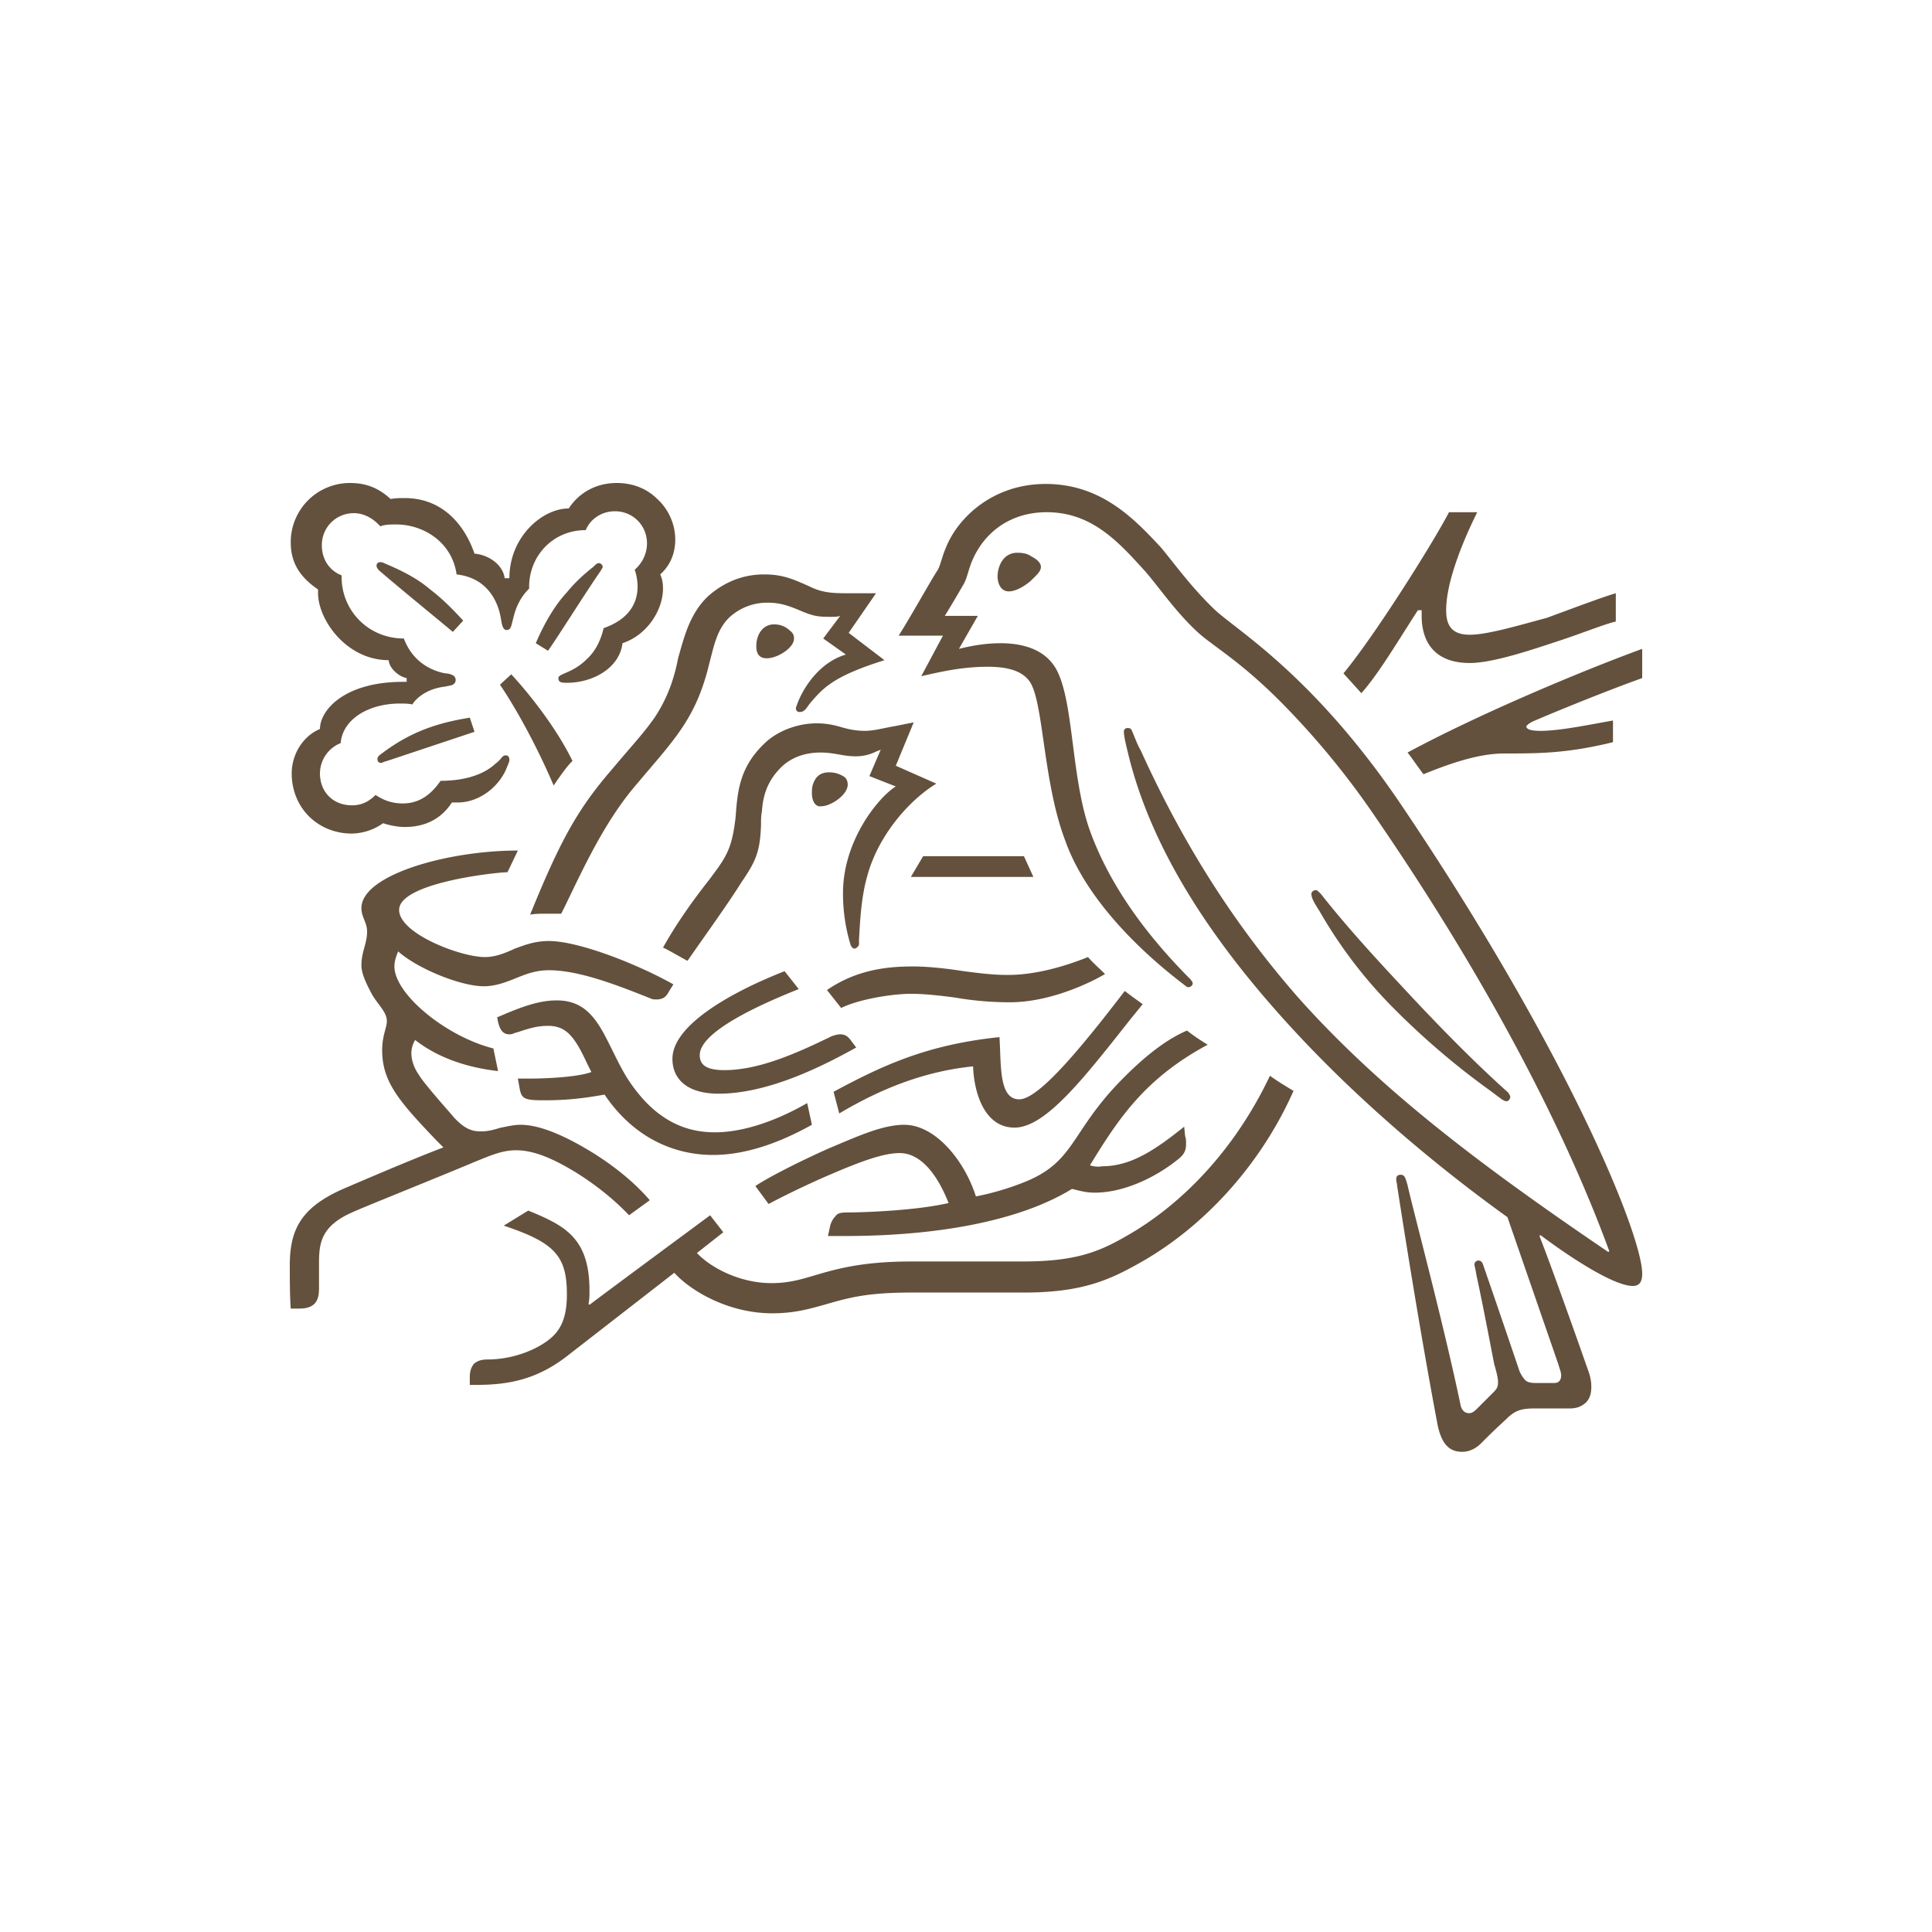 <svg xmlns="http://www.w3.org/2000/svg" viewBox="0 0 100 100"><path fill="#63513D" d="M54.122 25.049c2.878 0 4.585 1.805 5.951 3.268.585.683 1.512 2 2.78 3.22 1.123 1.073 5.171 3.414 9.757 10.244C81.244 54.61 85 63.976 85 65.927c0 .488-.195.634-.488.634-.975 0-3.22-1.463-4.78-2.634l-.05.049c.489 1.22 2 5.463 2.44 6.731.146.39.244.683.244 1.074 0 .39-.098.634-.293.829-.244.195-.439.292-.878.292H79.39c-.731 0-1.024.147-1.463.586-.634.585-.732.683-1.269 1.22-.292.292-.634.438-.975.438-.732 0-1.073-.487-1.268-1.365-.976-5.171-1.854-10.83-2.098-12.39 0-.098-.049-.245-.049-.342 0-.147.05-.244.244-.244.195 0 .244.195.342.537.341 1.512 1.805 6.926 2.731 11.317.05.341.244.487.44.487.146 0 .243-.048.438-.244l.83-.829c.195-.195.244-.292.244-.536s-.098-.586-.196-.927c-.146-.732-.536-2.83-.926-4.634-.05-.342-.098-.44-.098-.537a.21.21 0 0 1 .195-.195c.098 0 .195.049.244.195.293.83 1.659 4.83 1.903 5.561q.146.292.292.439c.098.098.244.146.586.146h.842c.155 0 .242-.01.328-.097.05-.049.098-.147.098-.293 0-.195-.098-.39-.147-.585L78.025 63c-3.463-2.488-7.61-5.902-11.268-9.902s-7.122-8.83-8.39-14.196c-.147-.585-.195-.878-.195-1.024 0-.097.048-.195.195-.195.146 0 .195.049.244.195.146.341.244.634.439.976 2.341 5.17 5.073 9.268 8.146 12.78 4.39 4.927 9.805 8.927 16.049 13.17l.049-.048c-2.195-6-6.098-13.707-12.05-22.39a42 42 0 0 0-4.584-5.659c-2.342-2.439-3.903-3.268-4.683-4-1.171-1.073-2.147-2.536-2.78-3.22-1.367-1.511-2.733-2.975-5.025-2.975-1.854 0-3.269 1.025-3.903 2.634-.195.537-.244.878-.439 1.171-.195.341-.536.927-.927 1.561h1.708l-.976 1.707c.39-.097 1.22-.292 2.147-.292 1.121 0 2.341.292 2.926 1.414.878 1.708.732 5.561 1.708 8.293 1.024 2.83 2.927 5.415 5.22 7.707.048.098.097.098.097.195 0 .098-.098.196-.244.196 0 0-.049 0-.098-.05-2.78-2.097-5.268-4.78-6.244-7.511-1.122-2.927-1.122-6.83-1.756-8.098-.341-.683-1.17-.927-2.244-.927-1.22 0-2.195.195-3.463.488l1.122-2.098h-2.293c.537-.829 1.707-2.926 2-3.365.146-.195.244-.732.44-1.171.585-1.512 2.39-3.317 5.17-3.317Zm11.61 30.634c.341.244.731.488 1.22.78-1.66 3.756-4.586 7.025-8 8.927-1.562.878-2.976 1.512-5.952 1.512h-5.805c-2 0-2.927.196-3.853.44-1.22.34-2.05.634-3.366.634-2.342 0-4.293-1.22-5.074-2.098l-5.463 4.244c-1.659 1.317-3.17 1.56-4.83 1.56h-.292v-.438c0-.293.098-.537.244-.683.146-.098.293-.195.683-.195.878 0 1.902-.244 2.732-.732.829-.488 1.366-1.073 1.366-2.634 0-2-.635-2.683-3.269-3.561l1.268-.78c1.903.78 3.171 1.414 3.171 4.146 0 .244 0 .439-.049.683l.05.049c1.024-.78 5.853-4.342 6.243-4.635l.683.879-1.366 1.073c.732.78 2.244 1.56 3.854 1.56 1.122 0 1.805-.292 2.878-.585 1.073-.292 2.341-.536 4.39-.536h5.756c2.683 0 3.903-.488 5.268-1.269 2.879-1.61 5.66-4.439 7.513-8.341M26.805 44.024l-.537 1.122c-.536 0-5.61.537-5.61 1.952 0 1.22 3.171 2.439 4.44 2.439.536 0 1.024-.195 1.56-.44.537-.195 1.025-.39 1.757-.39 1.512 0 4.536 1.171 6.439 2.244l-.244.39c-.147.293-.342.39-.634.39-.098 0-.195 0-.293-.048-1.707-.683-3.707-1.464-5.268-1.464-.683 0-1.171.196-1.659.39-.488.196-1.073.44-1.707.44-1.22 0-3.464-.927-4.44-1.805-.097.244-.194.488-.194.78 0 1.415 2.634 3.61 5.122 4.244l.244 1.171c-1.708-.195-3.171-.732-4.293-1.61a1.33 1.33 0 0 0-.195.683c0 .488.244.927.39 1.122.244.44 1.61 1.951 1.805 2.195.585.634.975.732 1.414.732.39 0 .683-.098 1.025-.195.293-.049.634-.147 1.024-.147.878 0 2 .44 3.268 1.171 1.269.732 2.488 1.659 3.415 2.732l-1.073.78c-.83-.878-1.902-1.707-2.878-2.292-1.22-.732-2.146-1.073-2.976-1.073-.731 0-1.366.292-2.097.585-2.44 1.024-5.756 2.341-6.39 2.634-1.659.732-1.708 1.659-1.708 2.683v1.22c0 .536-.097 1.073-1.024 1.073h-.44C15 67.049 15 66.219 15 65.488c0-1.854.585-3.025 2.878-4 .683-.293 3.512-1.512 5.073-2.098l-.39-.39c-1.854-1.951-2.78-2.976-2.78-4.634 0-.78.243-1.17.243-1.512 0-.44-.39-.78-.731-1.317-.293-.537-.586-1.122-.586-1.561 0-.732.293-1.122.293-1.757 0-.487-.293-.731-.293-1.219 0-1.707 4.44-2.976 8.098-2.976m34.634 9.318c.244.195.732.536 1.073.731-3.268 1.756-4.634 3.854-6.097 6.244.146.049.39.098.634.049 1.512 0 2.78-.878 4.244-2.049l.049.488c.048.146.048.244.048.39 0 .293-.048.537-.439.83-1.024.829-2.683 1.707-4.293 1.707-.439 0-.78-.098-1.17-.195-2.78 1.707-7.122 2.439-11.756 2.439h-.878l.097-.44c.049-.292.195-.487.293-.585.098-.146.244-.195.634-.195.83 0 3.561-.098 5.22-.488-.44-1.122-1.269-2.585-2.537-2.585-.83 0-2 .439-3.268.975a45 45 0 0 0-3.512 1.66l-.683-.928c.487-.341 2.048-1.17 3.804-1.951 1.513-.634 2.78-1.22 3.903-1.22 1.61 0 3.122 1.854 3.707 3.708A14 14 0 0 0 53 61.195c2.585-1.024 2.39-2.488 4.83-5.073 1.072-1.122 2.34-2.244 3.609-2.78M28.805 51.78c1.17 0 1.805.585 2.39 1.61.488.877.878 1.853 1.415 2.633 1.268 1.854 2.732 2.586 4.39 2.586 1.463 0 3.17-.586 4.78-1.512l.244 1.121c-1.658.927-3.414 1.562-5.122 1.562-2 0-4.097-.879-5.61-3.123-.585.098-1.61.293-3.024.293-.536 0-.829 0-1.073-.097-.195-.098-.244-.244-.293-.488l-.097-.537h.537c1.121 0 2.634-.097 3.268-.341L30.366 55c-.634-1.366-1.073-1.902-2-1.902-.585 0-1.024.146-1.61.341-.098 0-.195.098-.39.098-.342 0-.488-.244-.585-.635l-.05-.244c1.025-.439 2.05-.877 3.074-.877Zm29.414-.488c.244.195.586.439.927.683l-.634.78c-2.39 3.025-4.39 5.61-6 5.61-1.56 0-2.097-1.805-2.146-3.17-2.39.243-4.634 1.072-6.927 2.438l-.293-1.122c2.537-1.366 4.83-2.439 8.586-2.83.097 1.416-.05 3.22 1.024 3.22.976 0 3.073-2.487 5.463-5.61Zm9.903-5.22c.049 0 .146.098.244.195 1.268 1.61 2.732 3.22 4.146 4.732 1.805 1.951 3.756 3.951 5.561 5.561.049.097.098.146.098.195 0 .146-.098.244-.195.244-.098 0-.147-.049-.244-.098l-.586-.439a39.6 39.6 0 0 1-5.268-4.536 24 24 0 0 1-3.56-4.732c-.342-.537-.44-.732-.44-.927 0-.097.098-.195.244-.195M40.61 50.268l.732.927c-1.708.683-5.123 2.147-5.123 3.415 0 .439.244.78 1.269.78 1.805 0 3.756-.878 5.56-1.756.147-.049.294-.097.44-.097.244 0 .39.097.536.292l.293.39c-2.098 1.171-4.732 2.39-7.122 2.39-1.658 0-2.39-.78-2.39-1.804 0-1.756 3.073-3.463 5.805-4.537m15.707-.731c.195.244.585.585.878.878-.39.243-2.634 1.463-4.927 1.463-1.024 0-2-.097-2.829-.244-.732-.097-1.561-.195-2.293-.195-.878 0-2.585.244-3.61.732l-.731-.927c1.56-1.073 3.17-1.22 4.439-1.22.78 0 1.707.098 2.634.244.78.098 1.464.195 2.293.195 1.707 0 3.414-.634 4.146-.926M47.293 37.39l-.927 2.244 2.097.927c-1.512.927-3.024 2.78-3.56 4.732-.342 1.17-.39 2.488-.44 3.317v.292c-.048.098-.146.196-.244.196-.097 0-.146-.098-.195-.196a9.1 9.1 0 0 1-.39-2.683c0-2.731 1.854-4.975 2.732-5.512L45 40.171l.585-1.366-.243.097a2.3 2.3 0 0 1-1.074.244c-.634 0-1.073-.195-1.805-.195-.78 0-1.512.244-2.048.78-.732.732-.927 1.513-.976 2.245-.049.243-.049.487-.049.731-.048 1.415-.292 1.903-1.024 2.976-.732 1.17-1.903 2.78-2.78 4.049-.293-.147-1.025-.586-1.269-.683.732-1.317 1.659-2.586 2.39-3.512.878-1.171 1.171-1.561 1.366-3.22.098-1.22.146-2.536 1.464-3.805.682-.683 1.756-1.073 2.731-1.073.537 0 .927.098 1.269.195.487.147.878.195 1.22.195.487 0 .975-.146 1.56-.244zm-7.756-7.658c.926 0 1.414.195 2.39.634.683.341 1.268.341 2.097.341h1.318l-1.415 2.05 1.854 1.414c-2.635.829-3.171 1.414-3.903 2.292-.195.293-.293.39-.488.39-.146 0-.195-.097-.195-.195 0-.048.049-.146.098-.292.244-.634 1.024-2.049 2.488-2.488l-1.171-.83.878-1.17c-.146.049-.293.049-.537.049-.634 0-.878-.049-1.463-.293-.683-.293-1.122-.439-1.756-.439a2.88 2.88 0 0 0-2 .78c-.634.635-.78 1.464-1.025 2.39-.634 2.635-1.658 3.757-3.317 5.708l-.536.634c-1.61 1.903-2.732 4.39-3.61 6.195l-.195.39h-.763c-.336.001-.63.006-.847.05 1.512-3.708 2.39-5.366 4.146-7.415 1.317-1.561 1.708-1.951 2.293-2.78.683-1.025 1.024-2.05 1.22-3.074.341-1.22.634-2.341 1.56-3.22.83-.731 1.805-1.121 2.879-1.121M53 44.317l.488 1.073h-6.342l.635-1.073zM31.927 25c.83 0 1.56.293 2.097.83.586.536.927 1.316.927 2.097 0 .878-.39 1.463-.78 1.805q.146.293.146.731c0 1.074-.78 2.39-2.098 2.83-.146 1.268-1.512 2.049-2.878 2.049-.341 0-.439-.05-.439-.244 0-.244.732-.244 1.464-.976.439-.39.732-.976.878-1.61C32.366 32.122 33 31.39 33 30.366q0-.439-.146-.878c.39-.342.634-.83.634-1.366 0-.927-.732-1.659-1.659-1.659-.683 0-1.268.39-1.512.976-1.756 0-2.976 1.415-2.927 3.024-.439.44-.683.927-.829 1.561-.098.342-.098.586-.341.586-.196 0-.244-.293-.293-.586-.098-.634-.537-2.097-2.293-2.292-.244-1.708-1.756-2.586-3.122-2.586-.293 0-.585 0-.83.098-.34-.39-.828-.683-1.365-.683-.927 0-1.659.732-1.659 1.659 0 .731.39 1.317 1.025 1.56v.098c0 1.707 1.366 3.17 3.22 3.17.439 1.171 1.365 1.66 2.146 1.806.146 0 .293.048.39.097a.27.27 0 0 1 .146.244.27.27 0 0 1-.146.244c-.098.049-.195.049-.39.098-.878.097-1.464.536-1.707.926-.196-.048-.44-.048-.635-.048-1.658 0-2.975.829-3.073 2.048a1.695 1.695 0 0 0-1.073 1.561c0 .976.683 1.659 1.659 1.659.439 0 .829-.146 1.219-.537.439.293.878.44 1.415.44.78 0 1.414-.39 1.95-1.171 1.074 0 2.147-.244 2.83-.878.342-.244.342-.44.537-.44.146 0 .195.098.195.245 0 .097-.098.292-.195.536-.44.927-1.415 1.659-2.488 1.659h-.293c-.634.975-1.56 1.268-2.439 1.268-.39 0-.829-.098-1.122-.195a2.9 2.9 0 0 1-1.61.536c-1.756 0-3.121-1.317-3.121-3.122 0-.926.536-1.902 1.463-2.292 0-.976 1.268-2.44 4.293-2.44h.195v-.194c-.488-.098-.927-.586-.927-.927-2.195 0-3.659-2.098-3.659-3.464v-.195c-.926-.634-1.414-1.366-1.414-2.439A3.06 3.06 0 0 1 18.122 25c.878 0 1.512.293 2.098.83.243-.05.487-.05.731-.05 1.903 0 3.073 1.318 3.61 2.878.683.05 1.463.537 1.561 1.269h.244c0-2.146 1.707-3.61 3.073-3.61.439-.683 1.268-1.317 2.488-1.317m10.975 14.976c.244 0 .488.048.732.195.195.097.244.292.244.439 0 .536-.878 1.122-1.366 1.122-.293.049-.488-.244-.488-.683 0-.098 0-.293.05-.44.097-.292.292-.633.828-.633m-16.439-5.074c.683.732 2.244 2.586 3.171 4.488-.244.195-.78.976-.976 1.268-1.024-2.39-2.146-4.292-2.78-5.219zM85 33.585v1.513c-1.512.536-4.195 1.61-5.659 2.244-.195.097-.243.146-.341.243 0 .147.195.244.732.244.975 0 2.39-.292 3.756-.536v1.122c-2.226.545-3.648.582-5.25.585h-.36c-1.268 0-2.634.439-4.195 1.073-.098-.097-.732-1.024-.83-1.122 3.708-2 9.074-4.244 12.147-5.366m-60.683 3.561.244.732-4.537 1.512c-.195.049-.244.098-.292.098-.147 0-.195-.098-.195-.195 0-.098.048-.147.097-.195 1.512-1.171 2.878-1.659 4.683-1.952m52.146-10.634c-.634 1.268-1.61 3.512-1.61 5.073 0 .732.245 1.269 1.22 1.269.878 0 2.39-.44 4-.878 1.464-.537 2.878-1.074 3.561-1.269v1.464c-.634.146-1.805.634-3.17 1.073-1.61.537-3.318 1.073-4.39 1.073-1.757 0-2.489-1.024-2.489-2.439v-.293h-.195c-1.073 1.659-2.049 3.317-2.927 4.293l-.926-1.024c1.658-2 4.682-6.83 5.463-8.342zm-36.39 5.805c.293 0 .585.098.83.341a.44.44 0 0 1 .195.39c0 .294-.293.586-.635.781-.244.147-.536.244-.78.244-.39 0-.537-.244-.537-.634 0-.537.293-1.122.927-1.122M31 29.147a.21.21 0 0 1 .195.195c0 .048-.049.097-.097.195-.78 1.122-2.244 3.463-2.732 4.146l-.634-.39c.439-1.025.975-1.951 1.61-2.634.439-.537.878-.927 1.365-1.317.098-.098.195-.196.293-.196Zm-11.122 0c.927.39 1.707.78 2.39 1.365.586.44 1.122.976 1.708 1.61l-.537.585c-.634-.536-2.732-2.244-3.805-3.17-.097-.098-.146-.195-.146-.244 0-.098.049-.195.195-.195.049 0 .098 0 .195.048Zm32.78-.537c.293 0 .537.049.732.195.293.146.488.341.488.537 0 .243-.244.439-.536.731-.342.293-.781.537-1.123.537-.438 0-.585-.44-.585-.78 0-.44.244-1.22 1.024-1.22"/></svg>